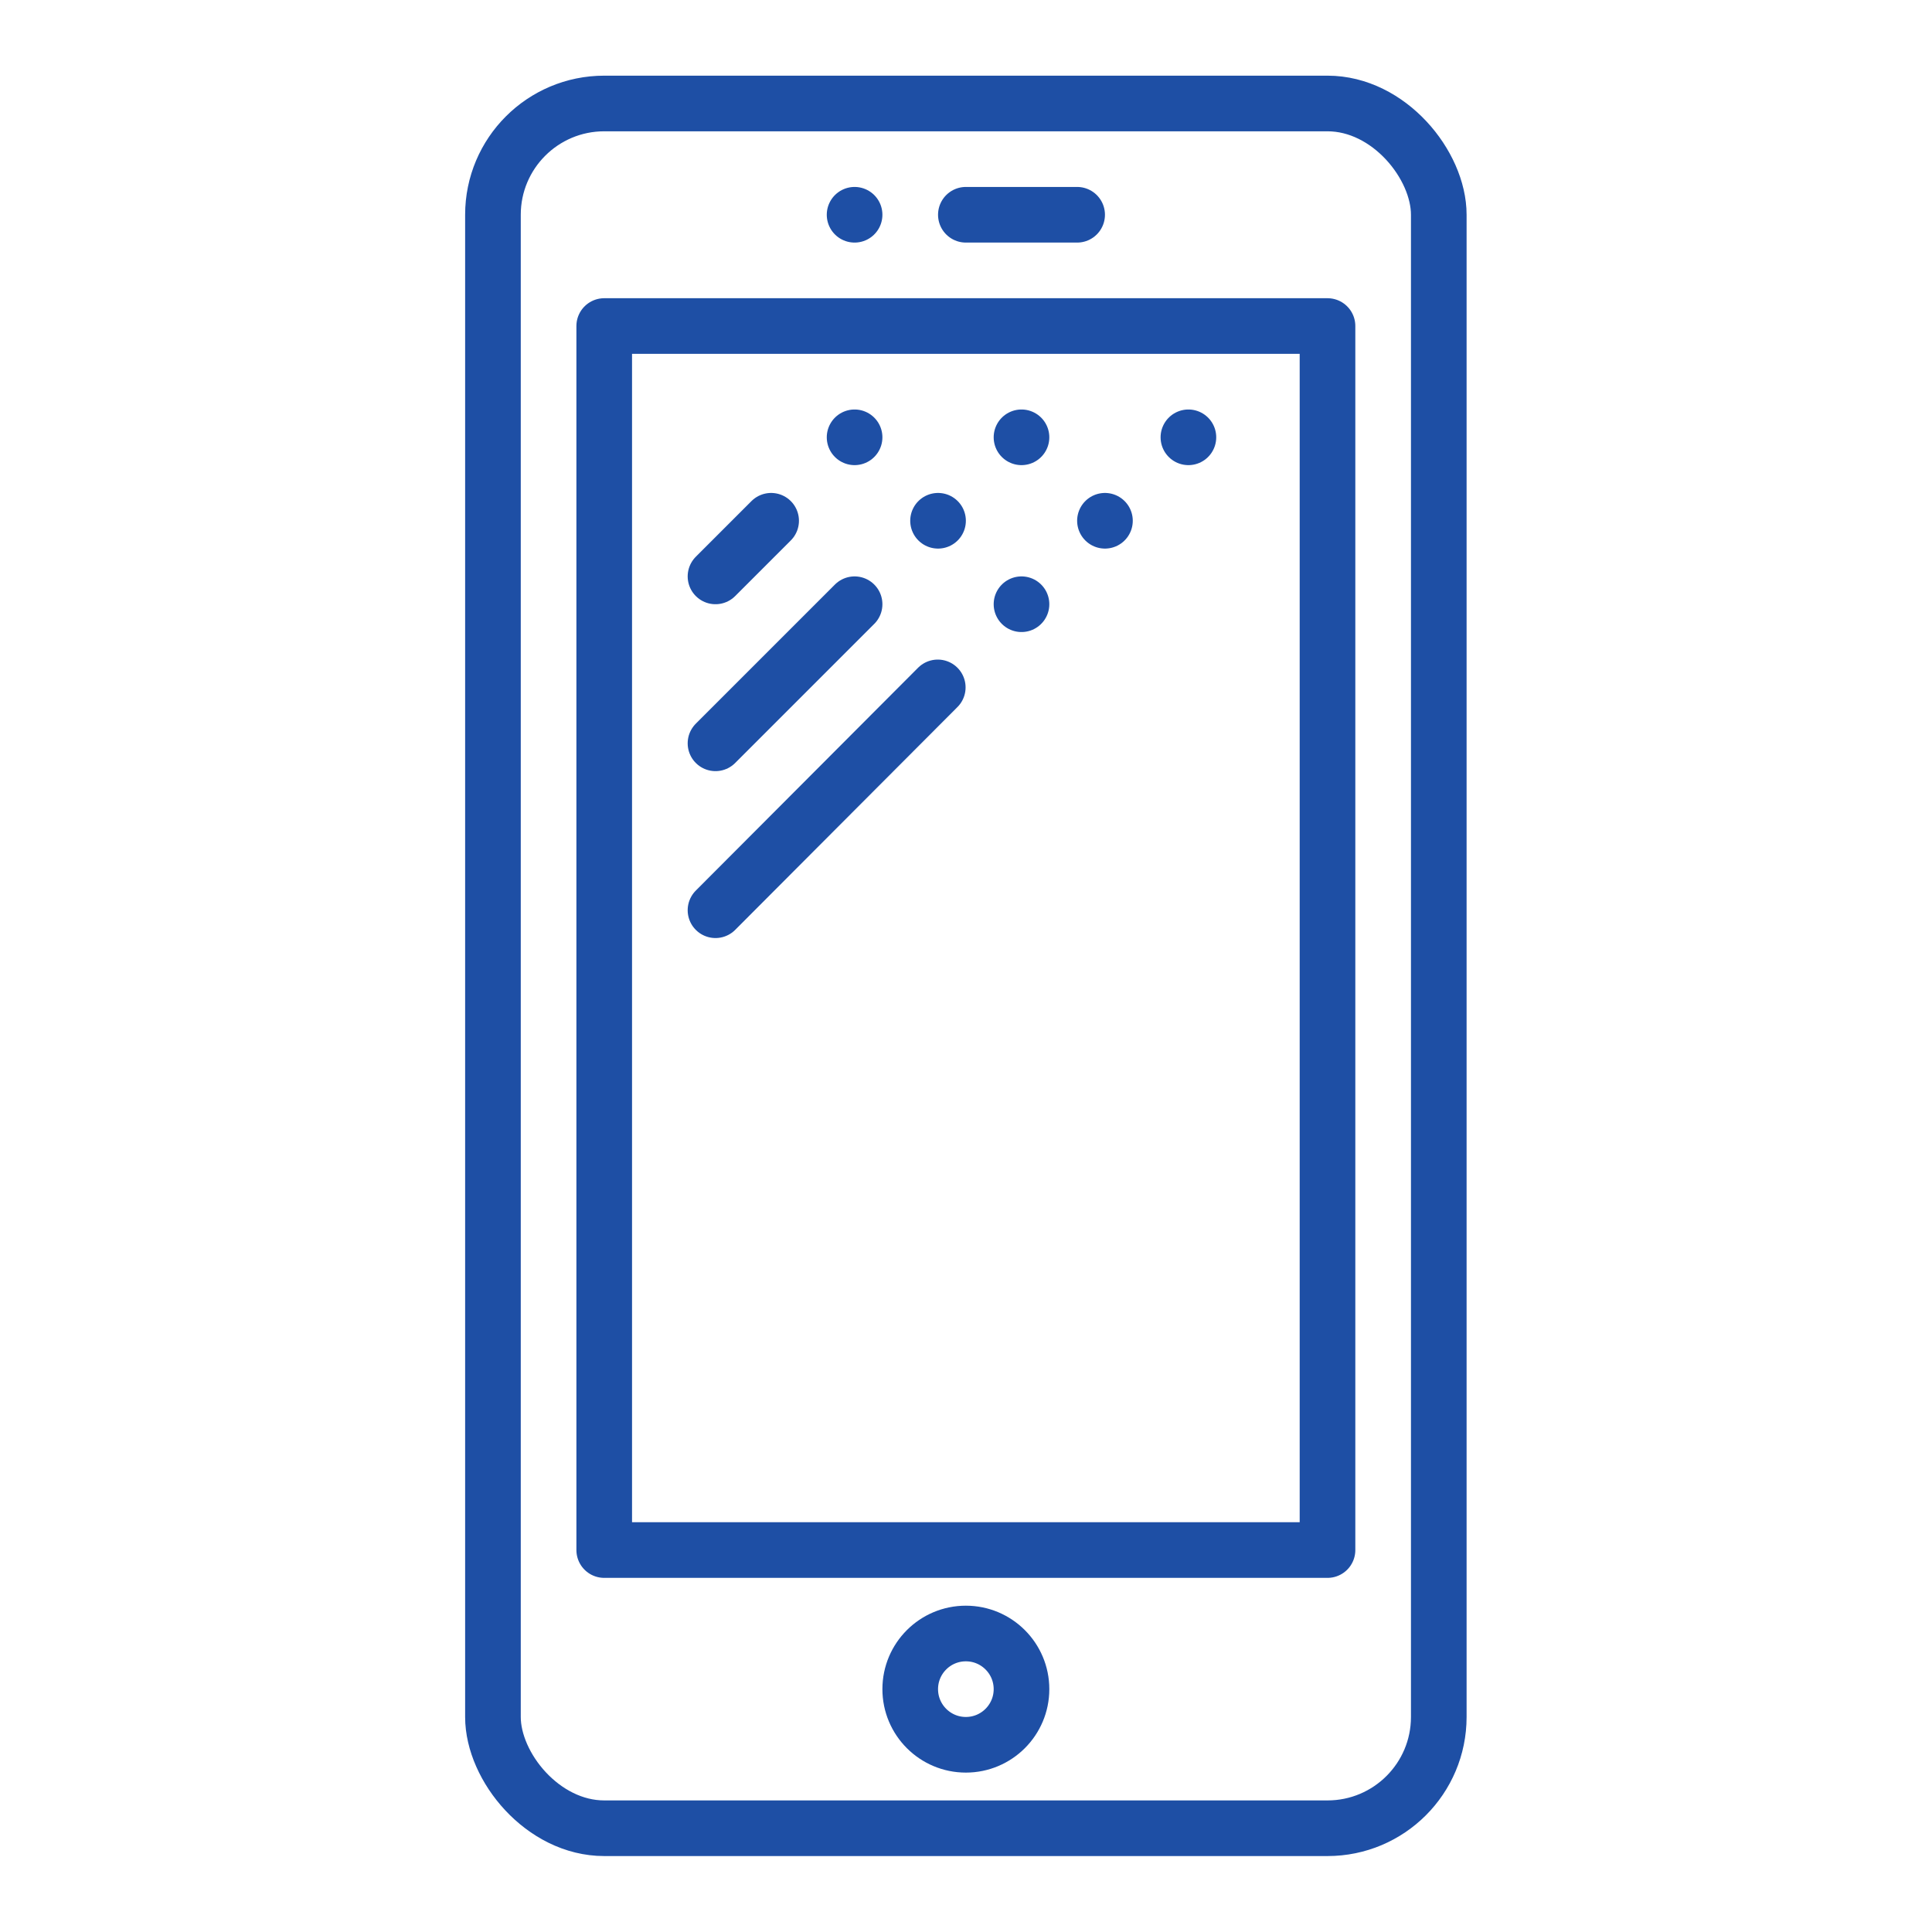 <svg xmlns="http://www.w3.org/2000/svg" viewBox="0 0 69.45 69.45"><defs><style>.cls-1,.cls-2{fill:none;}.cls-1{stroke:#1e4fa5;stroke-linecap:round;stroke-linejoin:round;stroke-width:2px;}</style></defs><g id="图层_2" data-name="图层 2"><g id="图层_1-2" data-name="图层 1"><rect class="cls-1" x="17.72" y="3.72" width="34" height="62" rx="4"/><rect class="cls-1" x="21.72" y="11.72" width="26" height="44"/><line class="cls-1" x1="34.72" y1="7.72" x2="38.72" y2="7.72"/><circle class="cls-1" cx="34.72" cy="60.72" r="2"/><line class="cls-1" x1="30.72" y1="7.72" x2="30.72" y2="7.72"/><line class="cls-1" x1="27.72" y1="18.72" x2="25.72" y2="20.72"/><line class="cls-1" x1="30.72" y1="21.72" x2="25.72" y2="26.72"/><line class="cls-1" x1="33.71" y1="24.71" x2="25.72" y2="32.72"/><line class="cls-1" x1="42.72" y1="15.72" x2="42.72" y2="15.72"/><line class="cls-1" x1="39.72" y1="18.72" x2="39.72" y2="18.72"/><line class="cls-1" x1="36.72" y1="21.72" x2="36.72" y2="21.72"/><line class="cls-1" x1="36.72" y1="15.72" x2="36.72" y2="15.72"/><line class="cls-1" x1="33.72" y1="18.72" x2="33.72" y2="18.72"/><line class="cls-1" x1="30.72" y1="15.72" x2="30.72" y2="15.72"/><rect class="cls-2" width="69.45" height="69.45"/></g></g></svg>